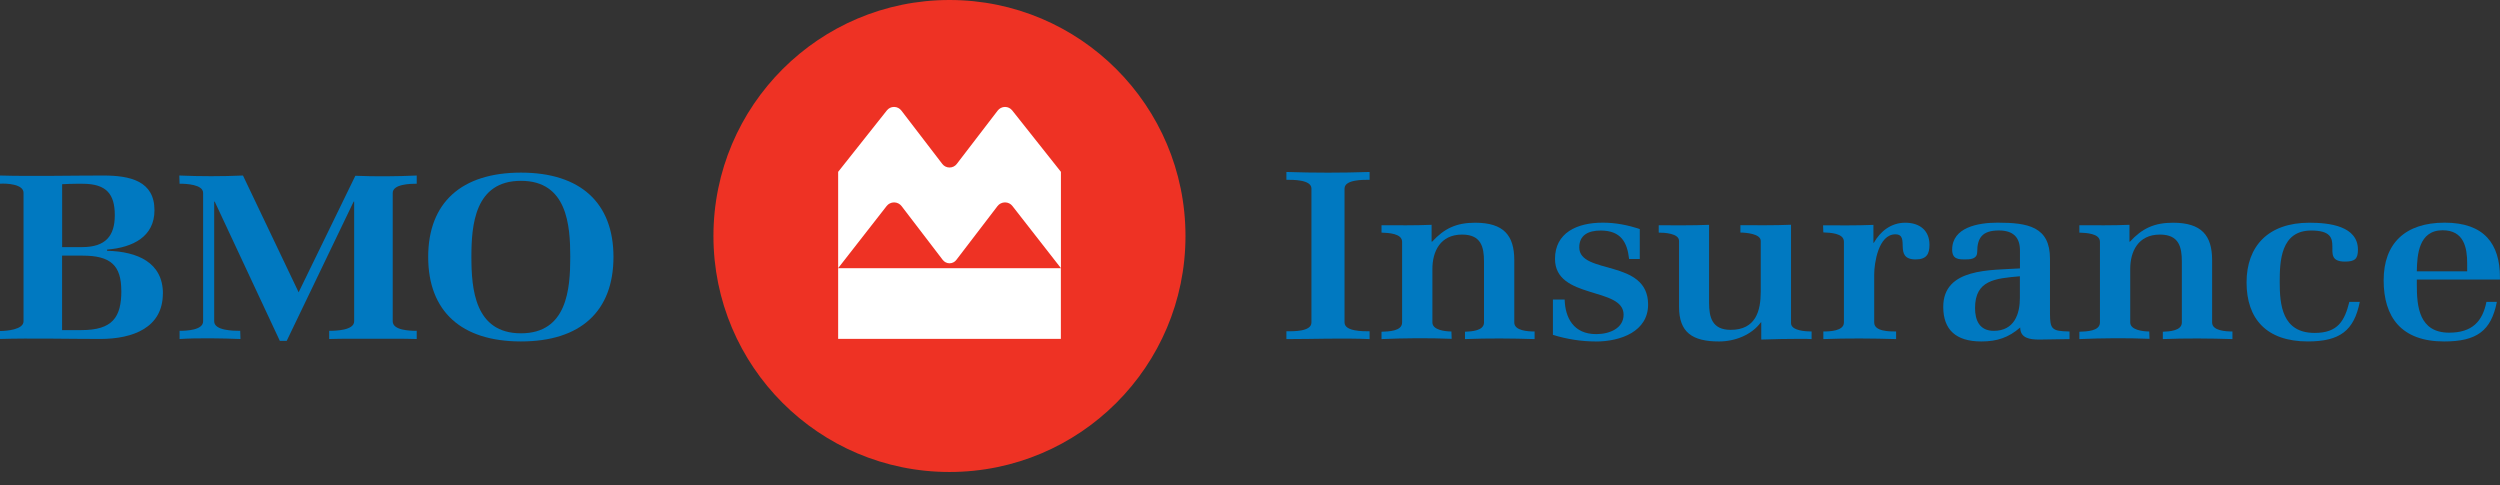 <svg width="170" height="33" viewBox="0 0 170 33" fill="none" xmlns="http://www.w3.org/2000/svg">
<rect x="0" y="0" width="170" height="33" fill="#333333" stroke="none"/>
<g clip-path="url(#clip0_53206_26428)">
<path d="M7.806 14.632C7.806 16.027 7.196 16.803 5.591 16.803H4.226V12.527C4.4 12.51 4.984 12.496 5.154 12.496H5.626C7.262 12.496 7.806 13.223 7.806 14.636M11.079 19.964C11.079 17.86 9.362 17.102 7.28 17.053V16.972C9.05 16.83 10.504 16.085 10.504 14.297C10.504 12.309 8.858 11.935 7.017 11.935C4.806 11.935 2.207 11.997 0 11.935V12.492C0.468 12.461 1.6 12.523 1.6 13.111V21.85C1.6 22.416 0.437 22.509 0 22.509V23.049C2.14 22.986 4.668 23.049 6.808 23.049C9.064 23.049 11.074 22.269 11.074 19.959L11.079 19.964ZM8.252 19.776C8.252 21.582 7.646 22.447 5.537 22.447H4.222V17.383H5.622C7.539 17.383 8.248 18.06 8.248 19.772L8.252 19.776Z" fill="#0079C1"/>
<path d="M25.354 23.035C24.364 23.035 23.375 23.022 22.385 23.053V22.496C22.835 22.496 24.083 22.465 24.083 21.85V13.709H24.048L19.496 23.178H19.028L14.601 13.709H14.565V21.85C14.565 22.483 15.867 22.496 16.335 22.496L16.353 23.053C15.118 23.004 13.428 22.973 12.211 23.053V22.496C12.684 22.496 13.812 22.451 13.812 21.85V13.12C13.812 12.536 12.648 12.492 12.211 12.492L12.193 11.935C13.602 11.997 15.114 11.997 16.522 11.935L20.307 19.875L24.164 11.952C25.519 12.01 26.981 11.997 28.337 11.935V12.492C27.886 12.492 26.705 12.523 26.705 13.12V21.85C26.705 22.465 27.868 22.496 28.337 22.496V23.053C27.347 23.022 26.339 23.035 25.349 23.035" fill="#0079C1"/>
<path d="M38.778 17.471C38.778 19.643 38.569 22.665 35.425 22.665C32.282 22.665 32.055 19.643 32.055 17.471C32.055 15.3 32.282 12.296 35.425 12.296C38.569 12.296 38.778 15.318 38.778 17.471ZM41.716 17.471C41.716 13.798 39.474 11.738 35.425 11.738C31.378 11.738 29.117 13.78 29.117 17.471C29.117 21.163 31.36 23.218 35.425 23.218C39.491 23.218 41.716 21.159 41.716 17.471Z" fill="#0079C1"/>
<path d="M64.563 0C55.705 0 48.514 7.187 48.514 16.049C48.514 24.912 55.7 32.095 64.563 32.095C73.426 32.095 80.613 24.912 80.613 16.049C80.613 7.187 73.43 0 64.563 0Z" fill="#EE3224"/>
<path d="M56.994 18.239H72.139V23.045H56.994V18.239ZM64.078 11.15L61.292 7.517C61.18 7.37 60.998 7.271 60.797 7.271C60.596 7.271 60.427 7.361 60.311 7.503L56.994 11.685V18.234L60.293 14.008C60.409 13.861 60.592 13.763 60.797 13.763C61.002 13.763 61.189 13.861 61.305 14.012L64.105 17.672C64.212 17.811 64.381 17.904 64.569 17.904C64.756 17.904 64.925 17.815 65.032 17.672L67.832 14.012C67.948 13.861 68.135 13.763 68.34 13.763C68.545 13.763 68.728 13.856 68.844 14.008L72.143 18.234V11.685L68.826 7.503C68.71 7.361 68.536 7.271 68.34 7.271C68.144 7.271 67.957 7.37 67.845 7.517L65.059 11.15C64.948 11.297 64.769 11.391 64.569 11.391C64.368 11.391 64.19 11.297 64.078 11.15Z" fill="white"/>
<path d="M87.475 23.058V22.528C87.934 22.528 89.178 22.559 89.178 21.93V12.822C89.178 12.211 87.92 12.225 87.475 12.225V11.694C89.338 11.757 91.269 11.757 93.132 11.694V12.225C92.686 12.225 91.429 12.207 91.429 12.822V21.93C91.429 22.541 92.686 22.528 93.132 22.528V23.058C91.251 22.978 89.356 23.058 87.475 23.058Z" fill="#0079C1"/>
<path d="M99.619 23.058V22.558C100.064 22.541 100.912 22.496 100.912 21.93V17.788C100.912 16.79 100.715 15.951 99.422 15.951C97.933 15.951 97.403 17.111 97.403 18.288V21.93C97.403 22.447 98.29 22.541 98.696 22.541L98.714 23.04C97.171 22.978 95.486 22.991 93.943 23.058V22.558C94.407 22.541 95.343 22.527 95.343 21.93V16.446C95.343 15.867 94.403 15.836 93.943 15.818V15.318C95.08 15.318 96.213 15.336 97.349 15.287V16.433H97.385C98.201 15.546 99.017 15.145 100.31 15.145C102.245 15.145 102.971 16 102.971 17.69V21.93C102.971 22.496 103.912 22.541 104.353 22.541V23.058C102.811 23.009 101.161 22.995 99.619 23.058Z" fill="#0079C1"/>
<path d="M108.504 23.219C107.528 23.219 106.516 23.058 105.598 22.769V20.366H106.396C106.431 21.605 106.998 22.72 108.54 22.72C109.445 22.72 110.404 22.332 110.404 21.395C110.404 19.492 105.74 20.379 105.74 17.606C105.74 15.832 107.229 15.141 108.986 15.141C109.855 15.141 110.689 15.301 111.505 15.578V17.61H110.778C110.653 16.483 110.23 15.676 108.843 15.676C107.992 15.676 107.39 15.997 107.39 16.821C107.39 18.707 112.071 17.579 112.071 20.709C112.071 22.532 110.225 23.223 108.504 23.223V23.219Z" fill="#0079C1"/>
<path d="M122.445 23.041C121.558 23.041 120.653 23.058 119.766 23.09V21.913L119.73 21.93C119.11 22.768 117.991 23.219 116.89 23.219C115.062 23.219 114.175 22.59 114.175 20.865V16.384C114.175 15.867 113.181 15.818 112.793 15.818V15.319C113.93 15.319 115.08 15.337 116.217 15.288V20.593C116.217 21.56 116.413 22.43 117.688 22.43C119.391 22.43 119.73 21.141 119.73 19.848V16.38C119.73 15.898 118.718 15.814 118.348 15.814V15.314C119.503 15.314 120.653 15.332 121.79 15.283V21.975C121.79 22.492 122.802 22.541 123.189 22.541V23.058C122.94 23.041 122.695 23.041 122.445 23.041Z" fill="#0079C1"/>
<path d="M130.264 17.641C128.703 17.641 129.943 15.934 128.882 15.934C127.731 15.934 127.446 17.9 127.446 18.658V21.93C127.446 22.541 128.476 22.541 128.935 22.541V23.058C127.303 23.009 125.618 22.995 123.987 23.058V22.541C124.428 22.541 125.386 22.509 125.386 21.93V16.433C125.386 15.853 124.446 15.822 123.987 15.804L123.969 15.323C125.106 15.323 126.256 15.341 127.393 15.292V16.518L127.428 16.5C127.856 15.742 128.583 15.145 129.555 15.145C130.585 15.145 131.204 15.711 131.204 16.642C131.204 17.253 131.026 17.641 130.264 17.641Z" fill="#0079C1"/>
<path d="M138.667 23.09C138.012 23.09 137.375 22.991 137.375 22.269C136.594 22.947 135.814 23.219 134.731 23.219C133.01 23.219 132.141 22.43 132.141 20.865C132.141 18.203 135.386 18.382 137.357 18.252V17.026C137.357 16.157 136.915 15.671 135.921 15.671C134.784 15.671 134.45 16.188 134.45 17.138C134.45 17.557 134.093 17.637 133.723 17.637C133.157 17.655 132.747 17.619 132.747 16.977C132.747 15.462 134.503 15.141 135.832 15.141C137.905 15.141 139.399 15.413 139.399 17.593V21.284C139.399 22.381 139.506 22.523 140.727 22.541V23.058C140.036 23.058 139.345 23.09 138.672 23.09H138.667ZM137.352 18.787C135.667 18.935 134.303 19.046 134.303 20.95C134.303 21.725 134.57 22.497 135.578 22.497C136.978 22.497 137.352 21.337 137.352 20.272V18.787Z" fill="#0079C1"/>
<path d="M147.072 23.058V22.558C147.518 22.541 148.365 22.496 148.365 21.93V17.788C148.365 16.79 148.168 15.951 146.876 15.951C145.387 15.951 144.856 17.111 144.856 18.288V21.93C144.856 22.447 145.743 22.541 146.149 22.541L146.167 23.04C144.624 22.978 142.939 22.991 141.396 23.058V22.558C141.86 22.541 142.796 22.527 142.796 21.93V16.446C142.796 15.867 141.856 15.836 141.396 15.818V15.318C142.533 15.318 143.666 15.336 144.803 15.287V16.433H144.838C145.654 15.546 146.47 15.145 147.763 15.145C149.698 15.145 150.424 16 150.424 17.69V21.93C150.424 22.496 151.365 22.541 151.806 22.541V23.058C150.264 23.009 148.614 22.995 147.072 23.058Z" fill="#0079C1"/>
<path d="M156.934 23.218C154.112 23.218 152.766 21.671 152.766 19.206C152.766 16.741 154.237 15.145 157.041 15.145C158.405 15.145 160.34 15.372 160.34 16.981C160.34 17.61 160.126 17.788 159.453 17.788C157.572 17.788 159.823 15.675 157.166 15.675C155.075 15.675 155.021 17.788 155.021 19.188C155.021 20.722 155.182 22.639 157.398 22.639C158.994 22.639 159.435 21.801 159.756 20.526H160.465C160.077 22.478 159.119 23.218 156.934 23.218Z" fill="#0079C1"/>
<path d="M164.344 19.01V19.38C164.344 20.816 164.486 22.622 166.542 22.622C168.102 22.622 168.811 21.864 169.078 20.526H169.787C169.399 22.51 168.405 23.219 166.203 23.219C163.278 23.219 162.088 21.556 162.088 19.059C162.088 16.563 163.541 15.141 166.238 15.141C168.936 15.141 169.997 16.59 169.997 18.863V19.01H164.339H164.344ZM167.768 17.914C167.768 16.848 167.554 15.658 166.1 15.658C164.469 15.658 164.362 17.334 164.344 18.449H167.768V17.918V17.914Z" fill="#0079C1"/>
</g>
<defs>
<clipPath id="clip0_53206_26428">
<rect width="170" height="32.095" fill="white"/>
</clipPath>
</defs>
</svg>
